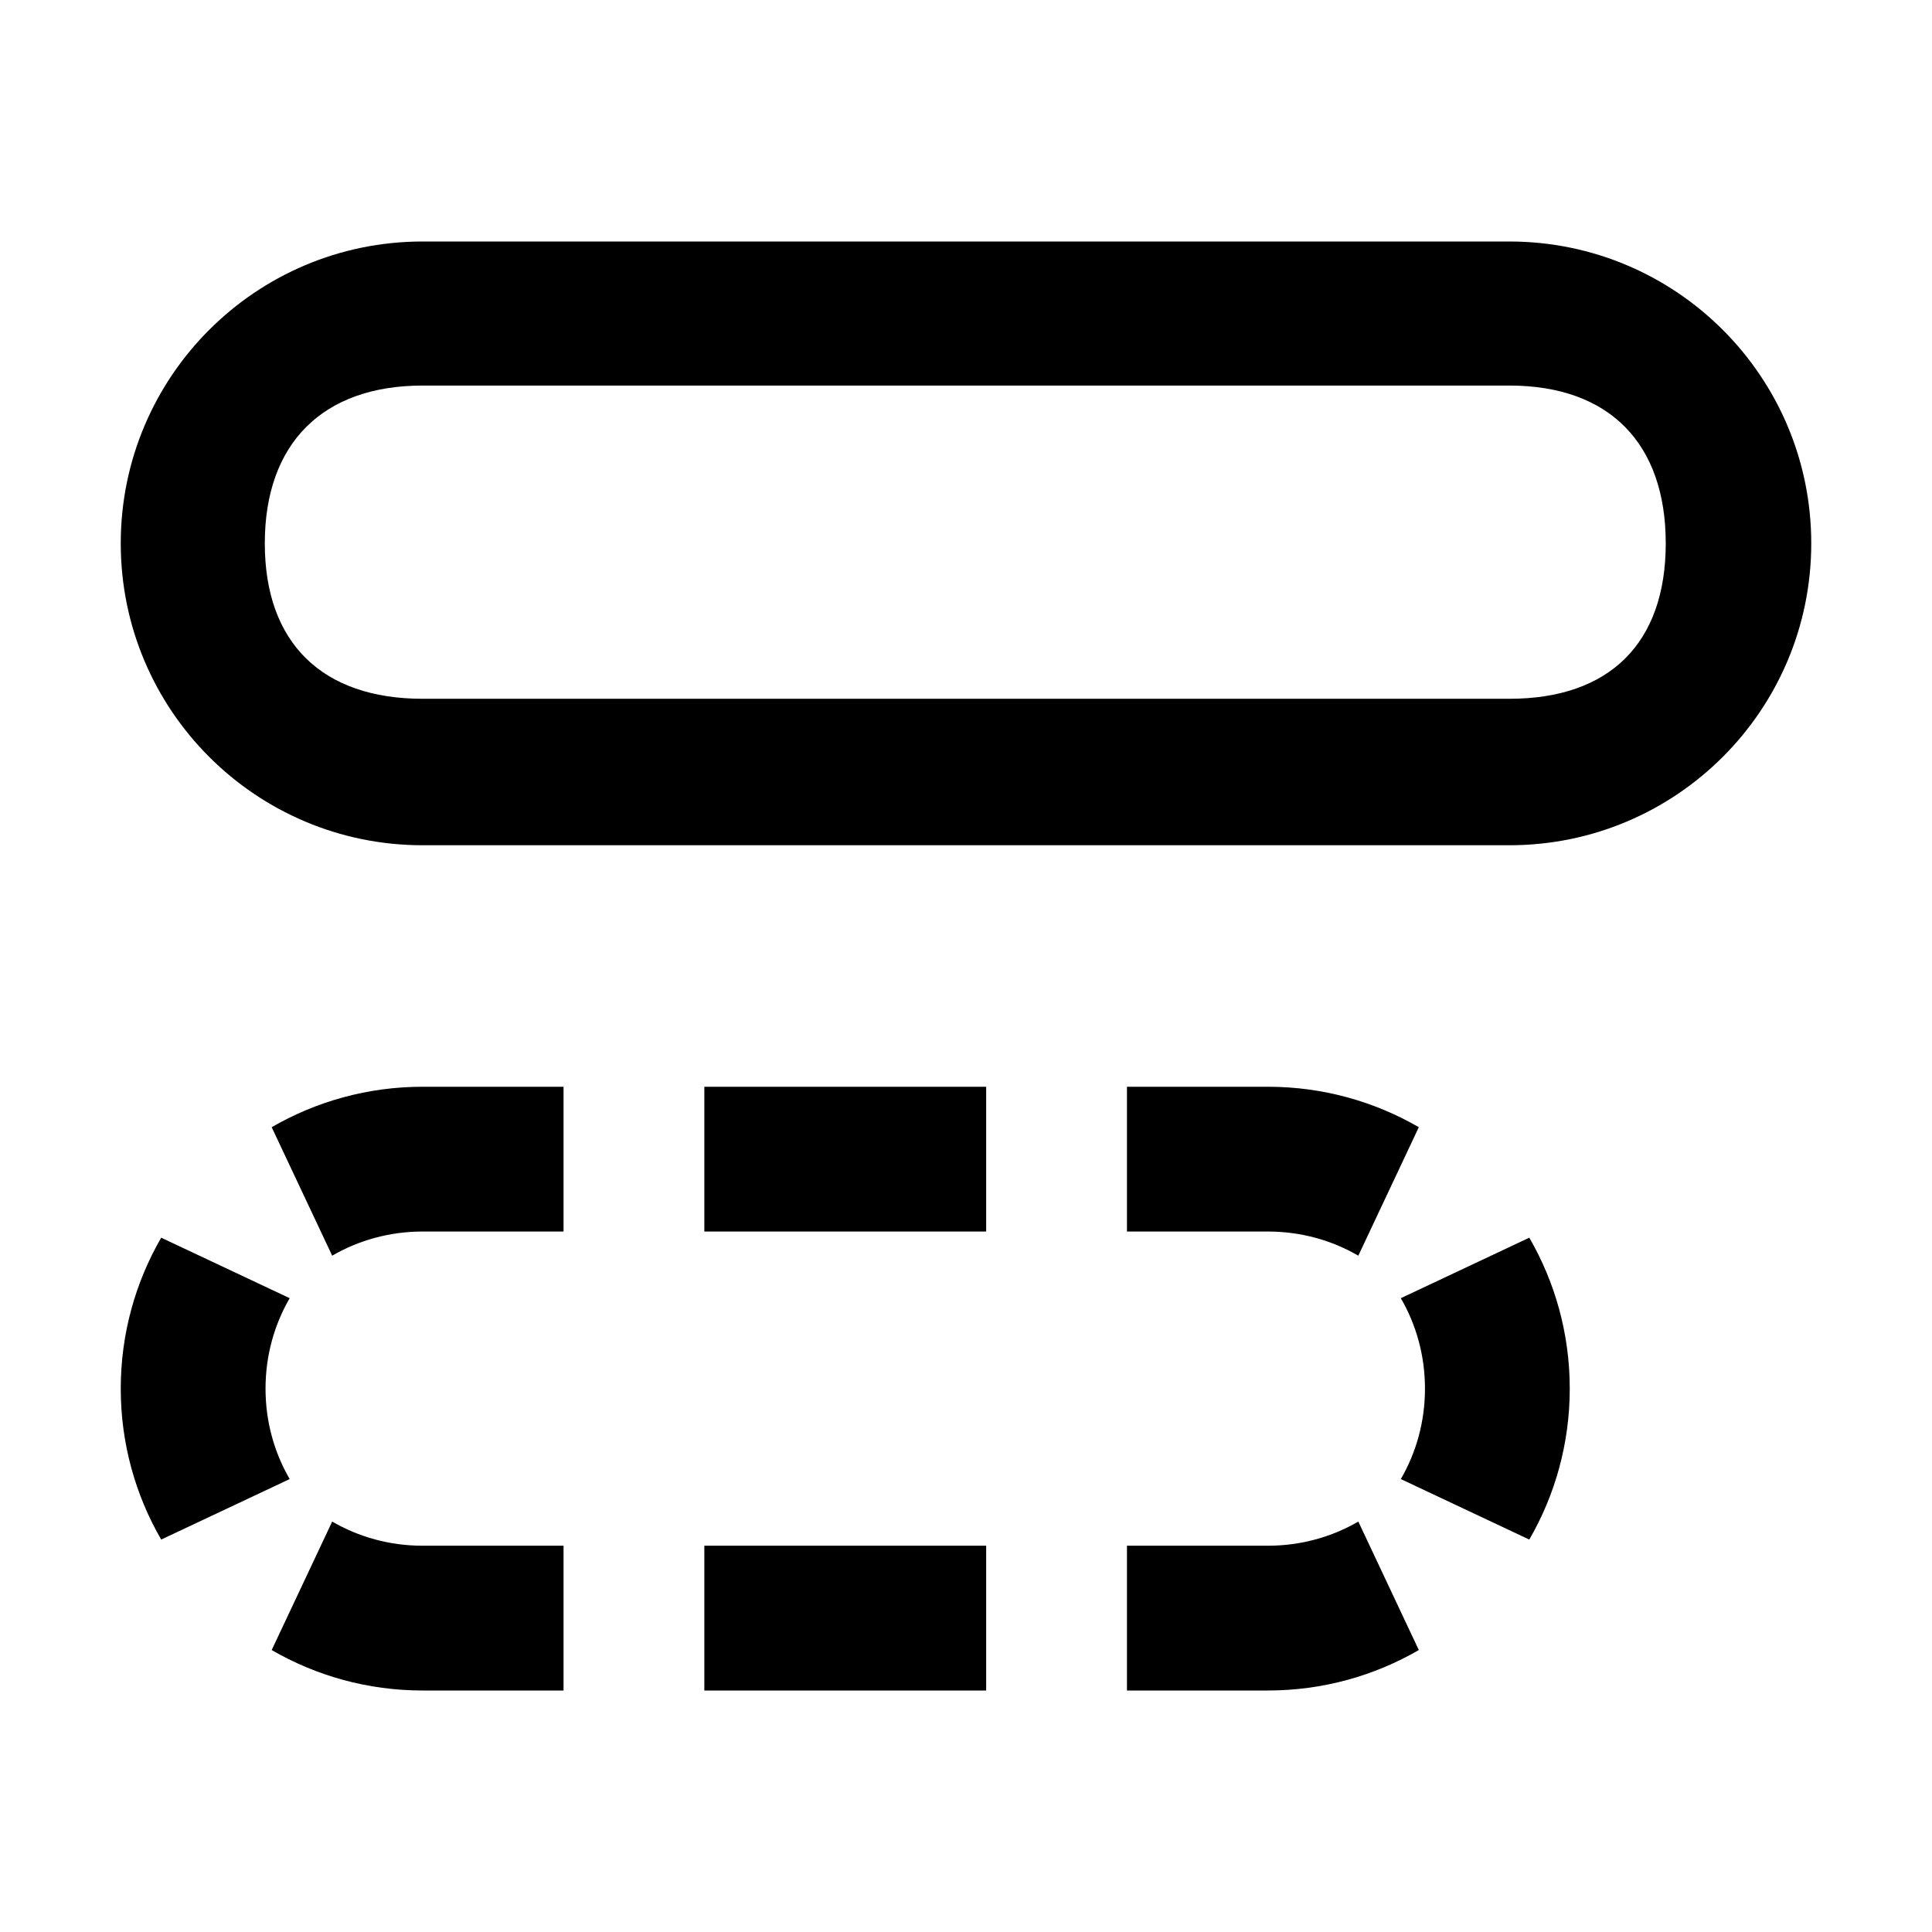 <svg viewBox="0 0 16 16" width="16" height="16"  fill="none" xmlns="http://www.w3.org/2000/svg">
<path fill-rule="evenodd" clip-rule="evenodd" d="M3.5 3.193H12.5C13.328 3.193 13.795 3.672 13.795 4.5C13.795 5.328 13.328 5.787 12.5 5.787H3.5C2.672 5.787 2.193 5.328 2.193 4.5C2.193 3.672 2.672 3.193 3.5 3.193ZM1 4.5C1 3.119 2.119 2 3.5 2H12.5C13.881 2 15 3.119 15 4.5C15 5.881 13.881 7 12.5 7H3.5C2.119 7 1 5.881 1 4.5ZM2.751 12.601L2.25 13.665C2.618 13.878 3.045 14 3.5 14H4.667V12.801H3.5C3.225 12.801 2.97 12.728 2.751 12.601ZM9.333 12.801V14H10.5C10.955 14 11.382 13.878 11.75 13.665L11.249 12.601C11.03 12.728 10.775 12.801 10.5 12.801H9.333ZM11.601 12.249L12.665 12.75C12.878 12.382 13 11.955 13 11.5C13 11.045 12.878 10.618 12.665 10.25L11.601 10.751C11.728 10.97 11.801 11.225 11.801 11.5C11.801 11.775 11.728 12.03 11.601 12.249ZM3.5 9H4.667V10.199H3.5C3.225 10.199 2.97 10.272 2.751 10.399L2.25 9.335C2.618 9.122 3.045 9 3.5 9ZM2.399 10.751L1.335 10.25C1.122 10.618 1 11.045 1 11.5C1 11.955 1.122 12.382 1.335 12.75L2.399 12.249C2.272 12.03 2.199 11.775 2.199 11.5C2.199 11.225 2.272 10.97 2.399 10.751ZM5.833 10.199L5.833 9H8.167V10.199H5.833ZM9.333 10.199V9H10.5C10.955 9 11.382 9.122 11.75 9.335L11.249 10.399C11.03 10.272 10.775 10.199 10.5 10.199H9.333ZM8.167 12.801L8.167 14H5.833V12.801H8.167Z" fill="currentColor"/>
</svg>